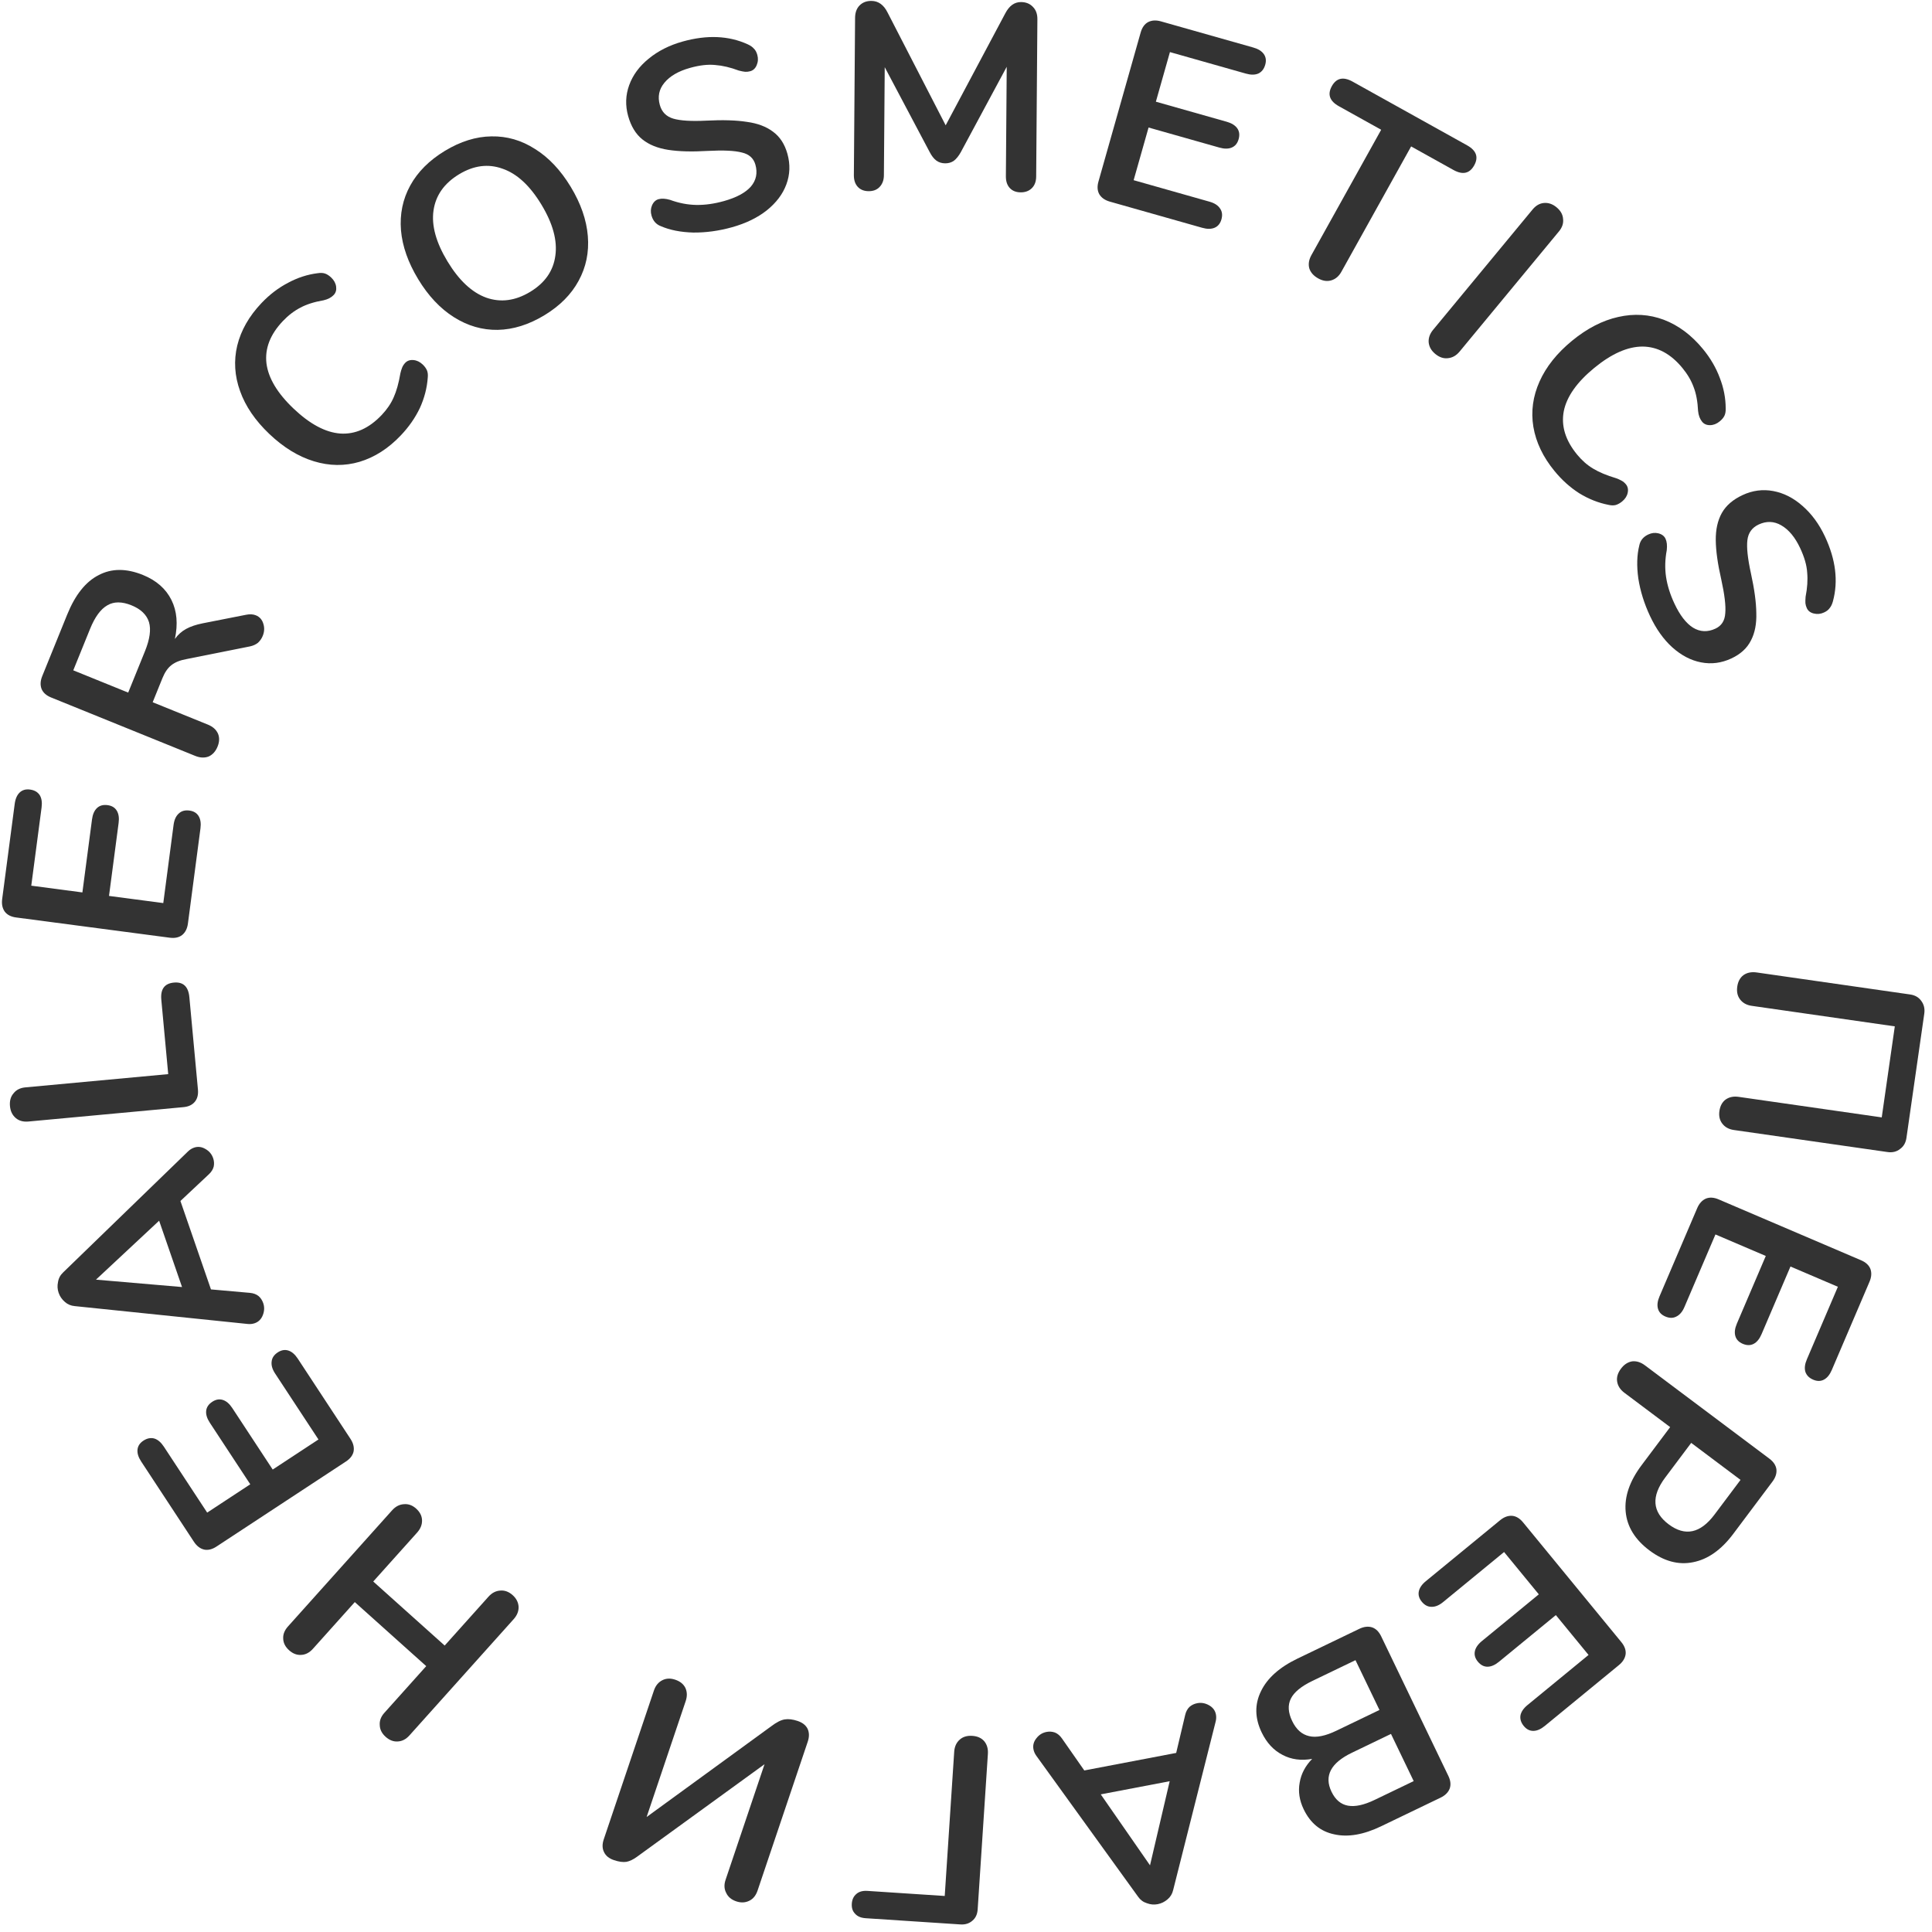 <?xml version="1.0" encoding="UTF-8"?> <svg xmlns="http://www.w3.org/2000/svg" width="204" height="204" viewBox="0 0 204 204" fill="none"> <path d="M183.438 104.173C183.515 103.636 183.734 103.233 184.094 102.963C184.472 102.696 184.939 102.602 185.495 102.682L201.689 105.006C202.207 105.08 202.6 105.307 202.867 105.685C203.153 106.066 203.258 106.516 203.184 107.035L201.302 120.145C201.228 120.664 201.002 121.057 200.623 121.324C200.26 121.612 199.82 121.719 199.301 121.644L183.079 119.317C182.542 119.24 182.131 119.01 181.846 118.629C181.576 118.269 181.478 117.83 181.553 117.312C181.63 116.775 181.848 116.371 182.208 116.102C182.587 115.835 183.045 115.74 183.582 115.817L198.693 117.985L200.072 108.374L184.961 106.206C184.424 106.129 184.012 105.9 183.727 105.518C183.457 105.158 183.361 104.71 183.438 104.173Z" fill="#333333"></path> <path d="M179.208 127.569C179.421 127.07 179.728 126.734 180.128 126.559C180.521 126.401 180.967 126.429 181.466 126.642L196.509 133.071C197.008 133.285 197.337 133.588 197.494 133.981C197.644 134.391 197.613 134.845 197.4 135.344L193.419 144.659C193.205 145.158 192.928 145.497 192.587 145.677C192.246 145.857 191.869 145.858 191.456 145.682C191.026 145.498 190.749 145.217 190.626 144.839C190.52 144.468 190.573 144.033 190.787 143.534L194.062 135.871L189.056 133.731L186.001 140.879C185.788 141.378 185.511 141.717 185.169 141.897C184.828 142.076 184.443 142.074 184.012 141.891C183.6 141.714 183.34 141.44 183.234 141.07C183.128 140.699 183.182 140.264 183.395 139.765L186.45 132.617L181.134 130.346L177.859 138.009C177.646 138.508 177.36 138.844 177.001 139.016C176.66 139.196 176.274 139.194 175.844 139.01C175.431 138.834 175.172 138.56 175.066 138.189C174.96 137.818 175.014 137.383 175.227 136.885L179.208 127.569Z" fill="#333333"></path> <path d="M171.161 144.514C171.486 144.08 171.877 143.824 172.334 143.745C172.794 143.693 173.248 143.835 173.697 144.172L186.83 154.021C187.264 154.347 187.511 154.719 187.571 155.138C187.62 155.572 187.481 156.006 187.156 156.44L183.014 161.963C181.746 163.654 180.331 164.651 178.771 164.954C177.226 165.269 175.69 164.853 174.163 163.708C172.637 162.563 171.8 161.2 171.655 159.617C171.509 158.034 172.07 156.397 173.338 154.706L176.352 150.688L171.525 147.068C171.076 146.731 170.818 146.327 170.751 145.856C170.687 145.41 170.824 144.963 171.161 144.514ZM175.83 156.014C174.337 158.004 174.459 159.651 176.195 160.953C177.931 162.255 179.546 161.911 181.038 159.92L183.783 156.261L178.575 152.355L175.83 156.014Z" fill="#333333"></path> <path d="M158.389 160.527C158.808 160.182 159.236 160.025 159.671 160.055C160.093 160.096 160.475 160.327 160.819 160.746L171.198 173.392C171.542 173.812 171.694 174.232 171.652 174.653C171.596 175.087 171.359 175.475 170.939 175.819L163.109 182.246C162.689 182.59 162.287 182.763 161.901 182.765C161.515 182.767 161.18 182.594 160.895 182.247C160.598 181.886 160.483 181.509 160.548 181.117C160.625 180.739 160.873 180.378 161.293 180.033L167.735 174.746L164.282 170.538L158.273 175.469C157.853 175.813 157.451 175.986 157.065 175.988C156.68 175.99 156.338 175.81 156.042 175.449C155.757 175.102 155.653 174.739 155.73 174.361C155.807 173.984 156.055 173.622 156.475 173.278L162.483 168.347L158.816 163.878L152.374 169.166C151.954 169.51 151.546 169.676 151.148 169.663C150.763 169.665 150.421 169.485 150.125 169.124C149.84 168.777 149.736 168.414 149.813 168.036C149.89 167.658 150.138 167.297 150.558 166.953L158.389 160.527Z" fill="#333333"></path> <path d="M138.551 185.721C137.385 185.929 136.341 185.788 135.42 185.297C134.481 184.815 133.749 184.025 133.221 182.93C132.491 181.413 132.467 179.96 133.149 178.573C133.814 177.194 135.099 176.047 137.004 175.13L143.528 171.99C144.016 171.755 144.469 171.703 144.885 171.835C145.285 171.975 145.602 172.289 145.838 172.778L152.932 187.52C153.168 188.008 153.215 188.453 153.075 188.852C152.919 189.26 152.596 189.581 152.107 189.817L145.836 192.835C143.982 193.727 142.333 194.012 140.891 193.689C139.439 193.391 138.361 192.508 137.655 191.042C137.201 190.098 137.06 189.159 137.233 188.224C137.389 187.298 137.829 186.463 138.551 185.721ZM146.874 183.085L142.753 185.069C140.511 186.148 139.791 187.522 140.595 189.191C141 190.034 141.579 190.524 142.33 190.66C143.081 190.797 144.021 190.594 145.15 190.05L149.272 188.067L146.874 183.085ZM138.575 177.488C137.395 178.056 136.637 178.68 136.3 179.361C135.963 180.042 136.01 180.83 136.44 181.723C136.87 182.617 137.469 183.149 138.236 183.319C138.986 183.498 139.943 183.307 141.106 182.747L145.657 180.557L143.126 175.297L138.575 177.488Z" fill="#333333"></path> <path d="M109.425 185.394C109.269 185.176 109.168 184.948 109.123 184.709C109.042 184.286 109.148 183.895 109.441 183.534C109.716 183.177 110.074 182.956 110.515 182.872C110.809 182.816 111.099 182.837 111.384 182.935C111.673 183.051 111.922 183.261 112.132 183.564L114.491 186.942L124.194 185.091L125.143 181.082C125.227 180.723 125.382 180.437 125.608 180.222C125.837 180.026 126.108 179.898 126.42 179.839C126.843 179.758 127.257 179.831 127.662 180.059C128.067 180.286 128.31 180.611 128.391 181.034C128.436 181.273 128.427 181.522 128.362 181.782L123.872 199.579C123.777 199.978 123.581 200.301 123.285 200.548C122.975 200.817 122.626 200.988 122.241 201.062C121.855 201.135 121.477 201.103 121.108 200.963C120.723 200.846 120.414 200.62 120.178 200.284L109.425 185.394ZM123.507 188.079L116.229 189.467L121.43 196.96L123.507 188.079Z" fill="#333333"></path> <path d="M102.665 183.289C103.206 183.324 103.625 183.511 103.921 183.849C104.217 184.206 104.347 184.655 104.311 185.196L103.233 201.605C103.199 202.128 103.013 202.528 102.676 202.806C102.338 203.103 101.917 203.234 101.413 203.201L91.416 202.545C90.912 202.512 90.538 202.356 90.294 202.077C90.03 201.816 89.913 201.462 89.942 201.014C89.972 200.566 90.135 200.22 90.432 199.977C90.71 199.733 91.102 199.627 91.606 199.661L99.754 200.196L100.755 184.963C100.79 184.422 100.987 183.994 101.345 183.68C101.683 183.383 102.123 183.253 102.665 183.289Z" fill="#333333"></path> <path d="M67.242 196.07C66.85 196.353 66.486 196.526 66.149 196.59C65.793 196.648 65.35 196.587 64.818 196.408C64.304 196.235 63.956 195.949 63.774 195.553C63.586 195.173 63.578 194.727 63.752 194.212L69.049 178.497C69.223 177.983 69.523 177.62 69.949 177.408C70.352 177.209 70.802 177.192 71.298 177.36C71.812 177.533 72.169 177.821 72.369 178.224C72.563 178.645 72.573 179.112 72.4 179.626L68.277 191.858L81.425 182.283C81.982 181.859 82.459 181.615 82.856 181.552C83.252 181.488 83.708 181.543 84.222 181.716C84.736 181.889 85.087 182.166 85.275 182.545C85.457 182.942 85.462 183.397 85.288 183.911L79.991 199.627C79.817 200.141 79.529 200.498 79.126 200.698C78.7 200.91 78.238 200.932 77.742 200.764C77.228 200.591 76.874 200.294 76.68 199.873C76.462 199.464 76.44 199.003 76.614 198.489L80.728 186.283L67.242 196.07Z" fill="#333333"></path> <path d="M30.527 174.253C30.123 173.891 29.915 173.478 29.903 173.015C29.878 172.566 30.047 172.14 30.409 171.736L41.405 159.471C41.767 159.067 42.186 158.852 42.661 158.826C43.123 158.787 43.549 158.943 43.939 159.293C44.343 159.655 44.551 160.067 44.563 160.53C44.575 160.994 44.4 161.427 44.038 161.831L39.411 166.992L46.954 173.754L51.58 168.593C51.943 168.189 52.361 167.974 52.837 167.948C53.298 167.91 53.731 168.072 54.135 168.434C54.525 168.784 54.733 169.196 54.759 169.672C54.771 170.135 54.596 170.568 54.234 170.972L43.238 183.237C42.876 183.641 42.47 183.855 42.021 183.88C41.56 183.918 41.127 183.756 40.723 183.394C40.319 183.032 40.111 182.62 40.099 182.157C40.061 181.695 40.222 181.262 40.585 180.858L45.005 175.927L37.463 169.165L33.042 174.096C32.68 174.5 32.274 174.714 31.825 174.739C31.363 174.777 30.93 174.615 30.527 174.253Z" fill="#333333"></path> <path d="M37.004 151.925C37.302 152.378 37.413 152.82 37.338 153.25C37.252 153.664 36.983 154.021 36.529 154.319L22.857 163.302C22.403 163.6 21.969 163.706 21.555 163.621C21.13 163.519 20.768 163.242 20.471 162.788L14.908 154.322C14.61 153.869 14.48 153.45 14.519 153.067C14.558 152.683 14.765 152.368 15.14 152.121C15.531 151.864 15.918 151.789 16.301 151.895C16.669 152.012 17.002 152.297 17.3 152.75L21.876 159.716L26.426 156.726L22.158 150.23C21.86 149.777 21.73 149.358 21.769 148.974C21.808 148.591 22.023 148.27 22.414 148.013C22.789 147.767 23.16 147.702 23.528 147.819C23.896 147.935 24.228 148.22 24.526 148.674L28.795 155.17L33.626 151.995L29.049 145.03C28.751 144.577 28.63 144.153 28.684 143.759C28.723 143.375 28.938 143.055 29.329 142.798C29.704 142.552 30.075 142.487 30.443 142.603C30.811 142.72 31.143 143.005 31.441 143.458L37.004 151.925Z" fill="#333333"></path> <path d="M19.855 121.576C20.048 121.391 20.259 121.258 20.489 121.179C20.896 121.038 21.299 121.087 21.698 121.325C22.091 121.546 22.36 121.868 22.507 122.293C22.605 122.576 22.626 122.865 22.57 123.162C22.496 123.464 22.325 123.741 22.055 123.993L19.051 126.812L22.276 136.148L26.381 136.512C26.748 136.543 27.053 136.655 27.298 136.848C27.525 137.047 27.691 137.296 27.794 137.597C27.935 138.003 27.922 138.424 27.755 138.857C27.588 139.291 27.301 139.578 26.895 139.719C26.665 139.798 26.417 139.825 26.15 139.798L7.893 137.912C7.484 137.875 7.136 137.727 6.849 137.47C6.539 137.202 6.319 136.881 6.191 136.51C6.063 136.139 6.041 135.76 6.125 135.375C6.186 134.978 6.366 134.639 6.665 134.357L19.855 121.576ZM19.221 135.898L16.802 128.895L10.134 135.118L19.221 135.898Z" fill="#333333"></path> <path d="M20.9 115.042C20.95 115.582 20.84 116.015 20.569 116.341C20.299 116.666 19.903 116.853 19.381 116.902L3.008 118.421C2.467 118.472 2.024 118.353 1.678 118.066C1.312 117.762 1.104 117.339 1.053 116.799C1.002 116.24 1.129 115.787 1.434 115.439C1.72 115.075 2.133 114.867 2.673 114.817L17.762 113.417L17.033 105.565C16.929 104.447 17.371 103.843 18.358 103.751C19.346 103.659 19.891 104.172 19.995 105.29L20.9 115.042Z" fill="#333333"></path> <path d="M19.844 97.51C19.773 98.048 19.569 98.455 19.23 98.731C18.894 98.989 18.457 99.083 17.92 99.012L1.7 96.875C1.162 96.804 0.764 96.6 0.506 96.265C0.251 95.91 0.159 95.464 0.23 94.926L1.553 84.883C1.624 84.345 1.8 83.943 2.08 83.678C2.36 83.413 2.723 83.31 3.168 83.369C3.632 83.43 3.974 83.626 4.194 83.957C4.396 84.285 4.462 84.719 4.391 85.257L3.302 93.519L8.7 94.231L9.715 86.524C9.786 85.986 9.961 85.585 10.242 85.32C10.522 85.055 10.894 84.953 11.357 85.014C11.803 85.073 12.126 85.266 12.328 85.595C12.53 85.923 12.596 86.356 12.525 86.894L11.51 94.601L17.241 95.356L18.329 87.093C18.4 86.555 18.585 86.155 18.884 85.892C19.164 85.627 19.536 85.525 20 85.587C20.445 85.645 20.768 85.839 20.971 86.167C21.172 86.496 21.238 86.929 21.167 87.467L19.844 97.51Z" fill="#333333"></path> <path d="M25.982 64.914C26.378 64.833 26.724 64.852 27.018 64.971C27.417 65.133 27.68 65.431 27.806 65.866C27.94 66.283 27.919 66.709 27.743 67.142C27.631 67.42 27.461 67.664 27.234 67.875C26.997 68.061 26.713 68.188 26.383 68.256L19.727 69.585C19.032 69.707 18.491 69.921 18.104 70.229C17.724 70.519 17.407 70.976 17.154 71.6L16.121 74.149L21.946 76.51C22.466 76.721 22.823 77.037 23.015 77.459C23.19 77.873 23.176 78.332 22.972 78.834C22.768 79.337 22.456 79.685 22.035 79.877C21.603 80.045 21.127 80.024 20.607 79.813L5.394 73.645C4.891 73.441 4.557 73.144 4.392 72.754C4.234 72.347 4.257 71.892 4.461 71.389L7.097 64.888C7.941 62.808 9.048 61.42 10.421 60.724C11.782 60.005 13.339 60 15.09 60.71C16.511 61.286 17.516 62.168 18.105 63.356C18.683 64.519 18.803 65.89 18.466 67.469C18.791 67.015 19.187 66.661 19.654 66.406C20.12 66.151 20.705 65.954 21.407 65.815L25.982 64.914ZM15.307 68.762C15.82 67.496 15.962 66.474 15.733 65.695C15.487 64.908 14.87 64.315 13.881 63.914C12.876 63.507 12.028 63.506 11.338 63.913C10.631 64.312 10.021 65.145 9.508 66.411L7.737 70.78L13.536 73.131L15.307 68.762Z" fill="#333333"></path> <path d="M42.323 45.971C41.009 47.355 39.557 48.285 37.968 48.762C36.392 49.225 34.783 49.207 33.143 48.706C31.503 48.205 29.937 47.246 28.445 45.828C26.953 44.41 25.922 42.902 25.352 41.302C24.769 39.689 24.669 38.084 25.051 36.486C25.447 34.875 26.302 33.378 27.617 31.994C28.467 31.099 29.402 30.388 30.421 29.859C31.426 29.317 32.469 28.98 33.551 28.846C33.854 28.799 34.112 28.812 34.326 28.886C34.54 28.96 34.755 29.1 34.972 29.306C35.27 29.59 35.444 29.91 35.492 30.266C35.541 30.622 35.456 30.915 35.237 31.146C34.979 31.417 34.62 31.605 34.16 31.709C33.172 31.88 32.358 32.139 31.718 32.486C31.065 32.82 30.448 33.292 29.868 33.902C28.528 35.313 27.951 36.803 28.136 38.373C28.335 39.929 29.288 41.519 30.997 43.143C32.719 44.78 34.362 45.658 35.927 45.777C37.504 45.882 38.963 45.23 40.303 43.819C40.858 43.236 41.278 42.617 41.566 41.961C41.867 41.292 42.103 40.446 42.276 39.422C42.323 39.209 42.384 39.009 42.459 38.822C42.533 38.635 42.642 38.467 42.783 38.318C43.002 38.087 43.291 37.987 43.649 38.018C44.007 38.048 44.335 38.205 44.634 38.489C44.837 38.682 44.988 38.89 45.086 39.113C45.171 39.322 45.197 39.58 45.166 39.885C45.087 40.972 44.81 42.038 44.334 43.082C43.844 44.113 43.174 45.076 42.323 45.971Z" fill="#333333"></path> <path d="M57.485 33.285C55.837 34.283 54.191 34.799 52.549 34.831C50.922 34.854 49.383 34.408 47.933 33.493C46.482 32.579 45.223 31.241 44.157 29.481C43.091 27.721 42.485 25.999 42.34 24.315C42.202 22.606 42.527 21.031 43.317 19.59C44.106 18.149 45.325 16.93 46.973 15.931C48.621 14.933 50.259 14.422 51.885 14.4C53.528 14.367 55.067 14.813 56.502 15.737C57.943 16.636 59.196 17.965 60.263 19.726C61.329 21.486 61.931 23.221 62.07 24.93C62.209 26.64 61.883 28.215 61.093 29.655C60.32 31.086 59.117 32.296 57.485 33.285ZM55.987 30.813C57.539 29.872 58.423 28.605 58.638 27.009C58.868 25.404 58.378 23.601 57.166 21.601C55.955 19.601 54.589 18.339 53.069 17.816C51.556 17.268 50.023 17.463 48.471 18.404C46.903 19.354 46.003 20.631 45.773 22.236C45.548 23.816 46.042 25.605 47.253 27.606C48.465 29.606 49.828 30.88 51.341 31.429C52.87 31.968 54.419 31.762 55.987 30.813Z" fill="#333333"></path> <path d="M77.295 23.994C75.908 24.381 74.542 24.568 73.198 24.555C71.867 24.518 70.726 24.293 69.775 23.879C69.275 23.688 68.948 23.313 68.792 22.755C68.686 22.376 68.704 22.022 68.844 21.691C68.998 21.337 69.228 21.118 69.534 21.032C69.859 20.942 70.263 20.965 70.748 21.102C71.679 21.444 72.603 21.623 73.52 21.639C74.438 21.655 75.41 21.519 76.437 21.232C77.752 20.865 78.698 20.358 79.275 19.712C79.847 19.047 80.01 18.273 79.764 17.39C79.573 16.706 79.093 16.276 78.326 16.102C77.572 15.905 76.381 15.848 74.754 15.934C73.073 16.034 71.674 15.997 70.557 15.823C69.44 15.649 68.531 15.282 67.831 14.72C67.13 14.158 66.629 13.336 66.327 12.255C66.015 11.138 66.051 10.05 66.435 8.991C66.819 7.932 67.502 7.003 68.484 6.205C69.478 5.383 70.678 4.777 72.083 4.384C74.66 3.665 76.95 3.764 78.954 4.68C79.244 4.813 79.461 4.966 79.607 5.139C79.765 5.289 79.885 5.508 79.965 5.797C80.071 6.175 80.047 6.541 79.893 6.895C79.752 7.225 79.529 7.434 79.222 7.519C79.042 7.569 78.863 7.59 78.686 7.581C78.527 7.568 78.301 7.524 78.009 7.45C77.119 7.116 76.287 6.92 75.514 6.864C74.754 6.785 73.87 6.886 72.861 7.168C71.635 7.51 70.733 8.034 70.153 8.74C69.586 9.423 69.425 10.205 69.672 11.088C69.878 11.827 70.352 12.307 71.093 12.527C71.835 12.747 73.01 12.817 74.619 12.737C76.323 12.65 77.734 12.693 78.851 12.867C79.98 13.018 80.902 13.363 81.616 13.902C82.348 14.435 82.857 15.216 83.144 16.243C83.455 17.36 83.417 18.439 83.027 19.48C82.651 20.498 81.963 21.409 80.964 22.212C79.978 22.992 78.755 23.586 77.295 23.994Z" fill="#333333"></path> <path d="M107.812 0.218C108.336 0.222 108.756 0.393 109.071 0.733C109.387 1.053 109.542 1.485 109.538 2.027L109.41 18.639C109.406 19.163 109.253 19.573 108.952 19.87C108.65 20.167 108.256 20.314 107.769 20.31C107.283 20.306 106.901 20.154 106.622 19.852C106.344 19.551 106.207 19.138 106.211 18.614L106.3 7.053L101.46 16.052C101.233 16.462 100.987 16.769 100.723 16.973C100.46 17.158 100.151 17.249 99.795 17.246C99.44 17.243 99.132 17.147 98.871 16.958C98.611 16.769 98.37 16.459 98.149 16.027L93.419 7.094L93.331 18.515C93.327 19.02 93.174 19.43 92.873 19.746C92.59 20.043 92.205 20.19 91.719 20.186C91.232 20.183 90.85 20.03 90.572 19.729C90.293 19.427 90.156 19.014 90.16 18.491L90.288 1.878C90.293 1.336 90.446 0.907 90.747 0.591C91.068 0.257 91.49 0.092 92.014 0.096C92.744 0.101 93.311 0.508 93.716 1.316L99.854 13.233L106.147 1.412C106.565 0.61 107.12 0.212 107.812 0.218Z" fill="#333333"></path> <path d="M117.193 21.291C116.671 21.143 116.298 20.882 116.074 20.507C115.867 20.138 115.838 19.692 115.986 19.17L120.444 3.429C120.592 2.907 120.851 2.543 121.221 2.337C121.608 2.135 122.063 2.108 122.585 2.256L132.332 5.017C132.854 5.165 133.226 5.397 133.447 5.712C133.669 6.028 133.719 6.401 133.596 6.833C133.469 7.283 133.225 7.594 132.866 7.764C132.512 7.917 132.074 7.919 131.552 7.771L123.533 5.5L122.049 10.738L129.528 12.856C130.05 13.004 130.422 13.236 130.644 13.551C130.865 13.867 130.913 14.249 130.785 14.699C130.663 15.131 130.424 15.424 130.07 15.576C129.716 15.729 129.278 15.731 128.756 15.583L121.277 13.465L119.701 19.026L127.72 21.298C128.242 21.446 128.612 21.686 128.828 22.02C129.05 22.335 129.097 22.718 128.97 23.168C128.847 23.6 128.609 23.892 128.255 24.045C127.9 24.197 127.462 24.2 126.94 24.052L117.193 21.291Z" fill="#333333"></path> <path d="M139.19 29.398C138.7 29.125 138.385 28.768 138.245 28.326C138.131 27.878 138.206 27.416 138.47 26.942L145.838 13.701L141.375 11.217C140.394 10.672 140.145 9.965 140.627 9.099C141.109 8.233 141.841 8.072 142.822 8.618L154.911 15.345C155.891 15.891 156.141 16.597 155.659 17.463C155.176 18.33 154.445 18.49 153.464 17.944L149.001 15.461L141.633 28.702C141.369 29.176 141.008 29.479 140.55 29.609C140.118 29.732 139.665 29.662 139.19 29.398Z" fill="#333333"></path> <path d="M151.548 37.369C151.129 37.024 150.898 36.614 150.853 36.14C150.822 35.678 150.98 35.237 151.326 34.819L161.822 22.124C162.168 21.706 162.565 21.476 163.012 21.433C163.486 21.388 163.932 21.539 164.351 21.884C164.783 22.242 165.015 22.652 165.045 23.114C165.102 23.574 164.958 24.013 164.612 24.431L154.116 37.126C153.77 37.544 153.36 37.776 152.886 37.821C152.426 37.877 151.98 37.727 151.548 37.369Z" fill="#333333"></path> <path d="M164.14 49.735C162.929 48.26 162.185 46.705 161.908 45.069C161.642 43.448 161.859 41.854 162.558 40.288C163.257 38.722 164.402 37.286 165.993 35.98C167.584 34.675 169.208 33.838 170.866 33.469C172.538 33.089 174.144 33.188 175.682 33.764C177.232 34.356 178.612 35.389 179.823 36.864C180.606 37.818 181.198 38.834 181.597 39.91C182.01 40.974 182.217 42.051 182.216 43.141C182.225 43.448 182.18 43.702 182.081 43.905C181.981 44.108 181.815 44.304 181.584 44.494C181.266 44.755 180.927 44.888 180.568 44.893C180.208 44.897 179.928 44.777 179.726 44.531C179.489 44.242 179.347 43.862 179.3 43.392C179.252 42.391 179.096 41.551 178.83 40.873C178.579 40.184 178.186 39.514 177.652 38.863C176.418 37.359 175.01 36.603 173.429 36.593C171.86 36.598 170.165 37.348 168.343 38.844C166.506 40.351 165.432 41.874 165.121 43.411C164.822 44.964 165.29 46.492 166.524 47.996C167.035 48.618 167.597 49.112 168.213 49.478C168.84 49.859 169.65 50.198 170.645 50.495C170.85 50.569 171.041 50.654 171.218 50.751C171.394 50.848 171.548 50.976 171.678 51.135C171.88 51.381 171.944 51.68 171.869 52.032C171.795 52.383 171.598 52.689 171.28 52.95C171.063 53.129 170.838 53.253 170.606 53.323C170.387 53.381 170.128 53.375 169.83 53.306C168.76 53.094 167.737 52.688 166.759 52.087C165.796 51.473 164.923 50.69 164.14 49.735Z" fill="#333333"></path> <path d="M174.217 65.027C173.607 63.722 173.198 62.406 172.99 61.078C172.807 59.759 172.842 58.597 173.094 57.591C173.2 57.066 173.516 56.681 174.041 56.435C174.397 56.269 174.749 56.228 175.099 56.312C175.473 56.406 175.727 56.597 175.862 56.885C176.005 57.19 176.048 57.593 175.993 58.093C175.809 59.068 175.784 60.009 175.919 60.916C176.055 61.824 176.348 62.76 176.8 63.726C177.378 64.963 178.034 65.813 178.767 66.276C179.516 66.731 180.306 66.764 181.137 66.376C181.781 66.075 182.125 65.532 182.171 64.746C182.242 63.97 182.101 62.786 181.75 61.195C181.374 59.553 181.18 58.167 181.168 57.037C181.156 55.907 181.37 54.95 181.809 54.166C182.248 53.383 182.975 52.753 183.992 52.278C185.043 51.786 186.122 51.643 187.23 51.848C188.338 52.053 189.366 52.573 190.315 53.41C191.289 54.256 192.085 55.34 192.703 56.661C193.836 59.085 194.115 61.36 193.54 63.488C193.457 63.795 193.342 64.035 193.195 64.207C193.073 64.388 192.877 64.542 192.605 64.668C192.25 64.835 191.885 64.871 191.51 64.778C191.161 64.693 190.919 64.507 190.784 64.219C190.705 64.049 190.655 63.877 190.635 63.7C190.622 63.541 190.628 63.311 190.653 63.01C190.836 62.078 190.892 61.225 190.82 60.454C190.774 59.691 190.528 58.835 190.084 57.886C189.546 56.733 188.88 55.929 188.089 55.473C187.322 55.026 186.524 54.997 185.693 55.385C184.999 55.71 184.603 56.257 184.508 57.024C184.412 57.791 184.537 58.962 184.88 60.536C185.247 62.203 185.436 63.601 185.448 64.732C185.485 65.871 185.297 66.837 184.882 67.629C184.476 68.439 183.79 69.069 182.824 69.521C181.773 70.013 180.703 70.152 179.612 69.939C178.546 69.735 177.535 69.207 176.578 68.353C175.646 67.508 174.859 66.4 174.217 65.027Z" fill="#333333"></path> </svg> 